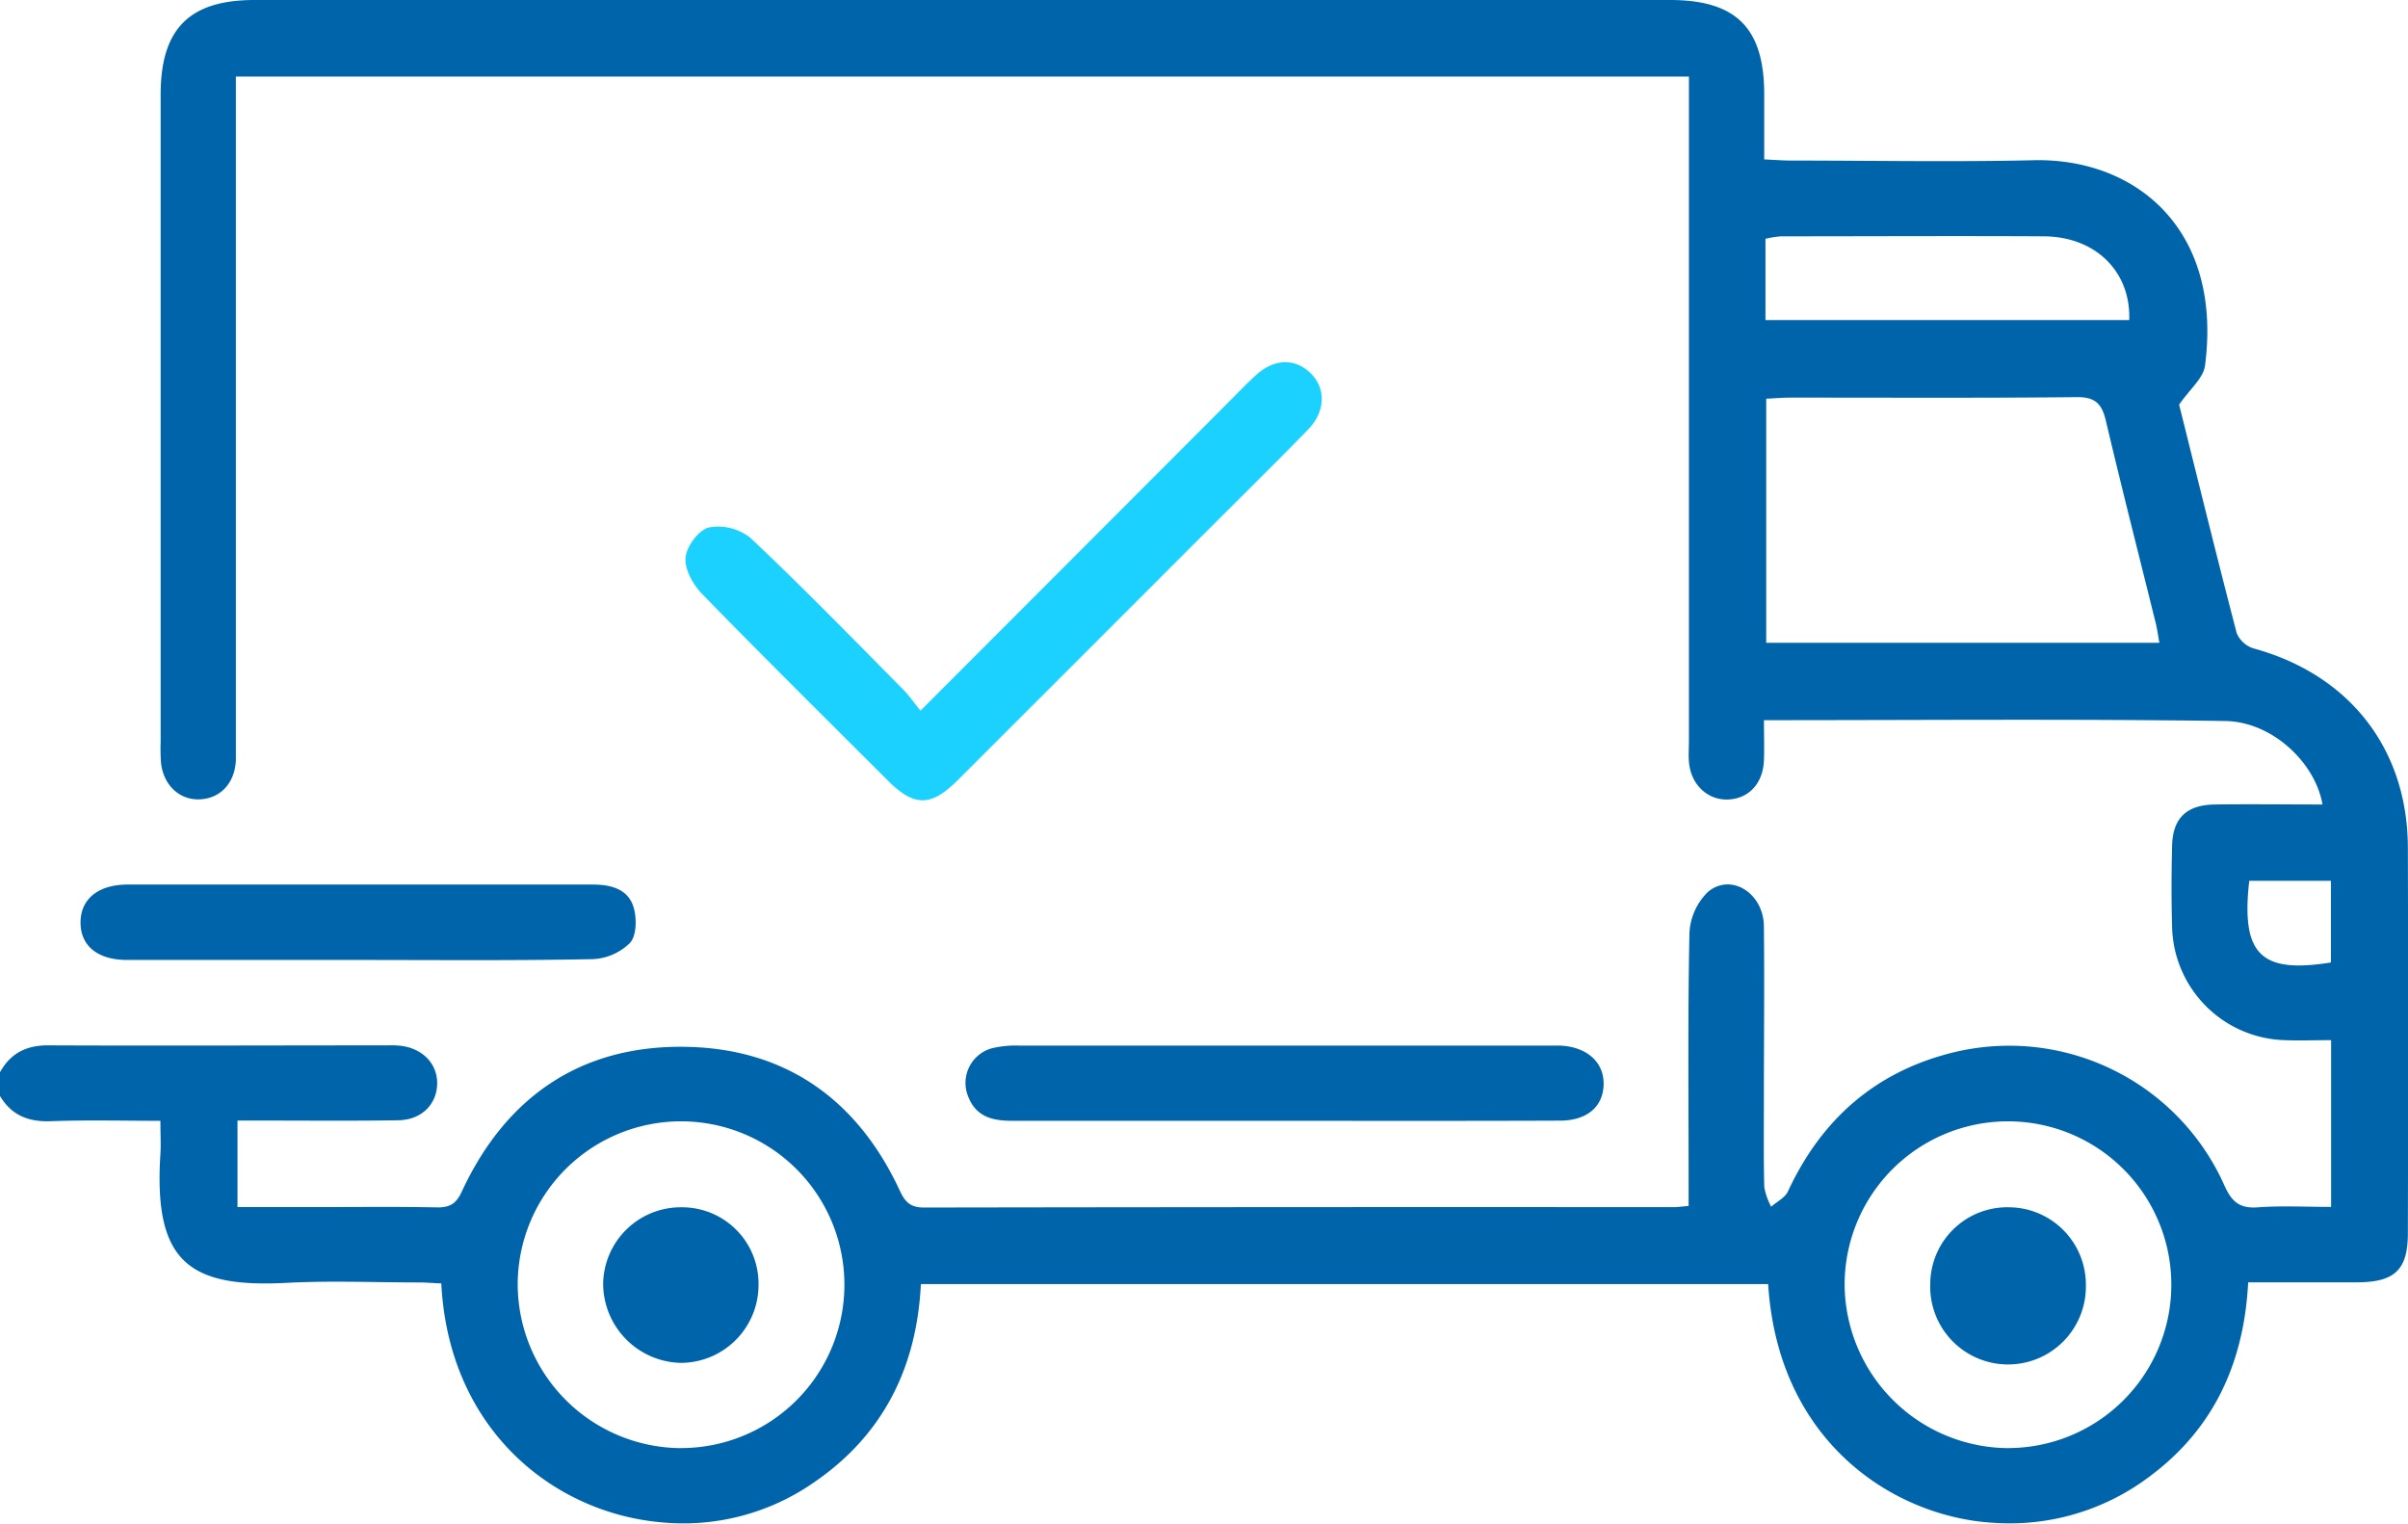 <svg xmlns="http://www.w3.org/2000/svg" viewBox="0 0 383.27 242.46"><defs><style>.cls-1{fill:#0064ab;}.cls-2{fill:#1ad1ff;}</style></defs><title>ship</title><g id="Layer_2" data-name="Layer 2"><g id="Layer_1-2" data-name="Layer 1"><path class="cls-1" d="M0,170.64c1.66-3,4.17-4.29,7.65-4.28,18.09.08,36.18,0,54.26,0a14.48,14.48,0,0,1,1.87.07c3.55.43,5.9,2.93,5.8,6.14s-2.51,5.65-6.16,5.71c-7.1.12-14.22.05-21.33.05H37.8V192.1H50.2c6.48,0,13-.08,19.46.05,2.06,0,3-.68,3.86-2.56,6.91-14.85,18.65-23.08,35-23,16.19.06,27.87,8.17,34.71,22.92.84,1.81,1.7,2.66,3.83,2.66q59.68-.1,119.37-.06c.61,0,1.21-.1,2.34-.19v-4.07c0-13.1-.14-26.2.13-39.29a9.76,9.76,0,0,1,3-6.67c3.71-3,8.79.3,8.85,5.49.1,9.1,0,18.21,0,27.32,0,4.74-.06,9.48.06,14.22a10.7,10.7,0,0,0,1.1,3.12c.91-.8,2.2-1.43,2.67-2.44,5.26-11.32,13.72-18.89,25.87-22a37.51,37.51,0,0,1,43.64,21.15c1.15,2.54,2.42,3.59,5.25,3.39,3.81-.28,7.67-.07,11.69-.07V165.53c-2.58,0-5,.1-7.5,0a18.47,18.47,0,0,1-17.81-18.13c-.12-4.24-.1-8.48,0-12.72.08-4.43,2.25-6.58,6.77-6.65,5.71-.08,11.41,0,17.17,0-1.13-6.64-8-13.18-15.48-13.29-24.3-.34-48.6-.13-73.42-.13,0,2.23.07,4.31,0,6.38-.15,3.66-2.38,6.08-5.64,6.24s-6-2.3-6.3-6c-.09-1.12,0-2.25,0-3.37V12.18H37.54V117.71c0,1.12,0,2.25,0,3.37-.21,3.62-2.51,6-5.76,6.13s-5.77-2.29-6.15-5.81a31.35,31.35,0,0,1-.06-3.36q0-51.45,0-102.91C25.55,4.61,30.11,0,40.52,0H265.8c10.53,0,15,4.46,15,15V25.37c1.63.07,3,.18,4.28.18,12.85,0,25.71.25,38.55-.05,16.31-.39,30.17,11,27.33,32.69-.26,2-2.41,3.72-4.12,6.21,2.88,11.52,5.94,24,9.17,36.37a4.31,4.31,0,0,0,2.68,2.42c15.28,4.18,24.51,16,24.56,31.69q.08,30.68,0,61.37c0,5.78-2.05,7.78-7.95,7.82-5.71,0-11.43,0-17.47,0-.66,12.88-5.52,23.41-15.82,31a36.93,36.93,0,0,1-24.58,7.28c-15.54-.83-34.4-12.47-36-38H146.57c-.64,13.17-5.95,24-17,31.55a36.35,36.35,0,0,1-24.47,6.35c-17.06-1.57-33.67-14.75-34.86-38-1.14-.05-2.33-.15-3.52-.16-7,0-14-.3-21,.06C30,205,24.44,200.76,25.53,183.68c.1-1.6,0-3.22,0-5.31-6,0-11.72-.15-17.41.06-3.59.14-6.3-.93-8.14-4.05ZM281.12,63.45V102.3H343.7c-.21-1.17-.34-2.14-.57-3.09-2.66-10.75-5.41-21.48-7.95-32.26-.65-2.74-1.72-3.79-4.71-3.75-15.21.16-30.41.07-45.62.08C283.63,63.28,282.42,63.39,281.12,63.45Zm38.59,167A26,26,0,1,0,293.6,204.6,26.21,26.21,0,0,0,319.71,230.46Zm-211.39,0a26,26,0,1,0-25.92-26A26.14,26.14,0,0,0,108.32,230.46ZM281,50.94h57.9c.28-7.71-5.37-13.28-13.56-13.33-13.95-.08-27.91,0-41.86,0A16.29,16.29,0,0,0,281,38Zm77,89.23c-1.32,11.73,1.82,14.8,13,13v-13Z"/><path class="cls-2" d="M146.51,113.1c16.57-16.59,32.44-32.47,48.3-48.36,1.68-1.67,3.31-3.4,5.05-5,2.87-2.66,6.21-2.77,8.69-.4s2.5,6.06-.33,9c-5.31,5.44-10.74,10.78-16.12,16.16q-19.84,19.85-39.7,39.69c-4.22,4.22-6.92,4.22-11.11,0-9.89-9.87-19.82-19.69-29.57-29.7-1.42-1.47-2.78-3.92-2.6-5.76s2.11-4.4,3.73-4.79a8.24,8.24,0,0,1,6.6,1.67c8.26,7.78,16.18,15.92,24.18,24C144.59,110.53,145.36,111.68,146.51,113.1Z"/><path class="cls-1" d="M204.13,178.37c-14.34,0-28.69,0-43,0-3.08,0-5.72-.59-7-3.79a5.72,5.72,0,0,1,3.72-7.75,16.35,16.35,0,0,1,4.43-.43q42.09,0,84.19,0c.62,0,1.25,0,1.87,0,4.28.2,7,2.68,6.9,6.23s-2.7,5.7-6.93,5.71C233.56,178.4,218.85,178.37,204.13,178.37Z"/><path class="cls-1" d="M57.25,152.77q-18.51,0-37,0c-4.72,0-7.45-2.25-7.43-6s2.87-6,7.52-6q37,0,74,0c2.83,0,5.52.68,6.45,3.44.59,1.76.57,4.6-.49,5.82a9,9,0,0,1-6,2.61C81.93,152.89,69.59,152.77,57.25,152.77Z"/><path class="cls-1" d="M319.82,192.13A12.32,12.32,0,0,1,332,204.63a12.39,12.39,0,1,1-24.77-.36A12.26,12.26,0,0,1,319.82,192.13Z"/><path class="cls-1" d="M120.73,204.56a12.4,12.4,0,0,1-12.44,12.33A12.65,12.65,0,0,1,96,204.34a12.36,12.36,0,0,1,12.53-12.21A12.17,12.17,0,0,1,120.73,204.56Z"/></g></g></svg>